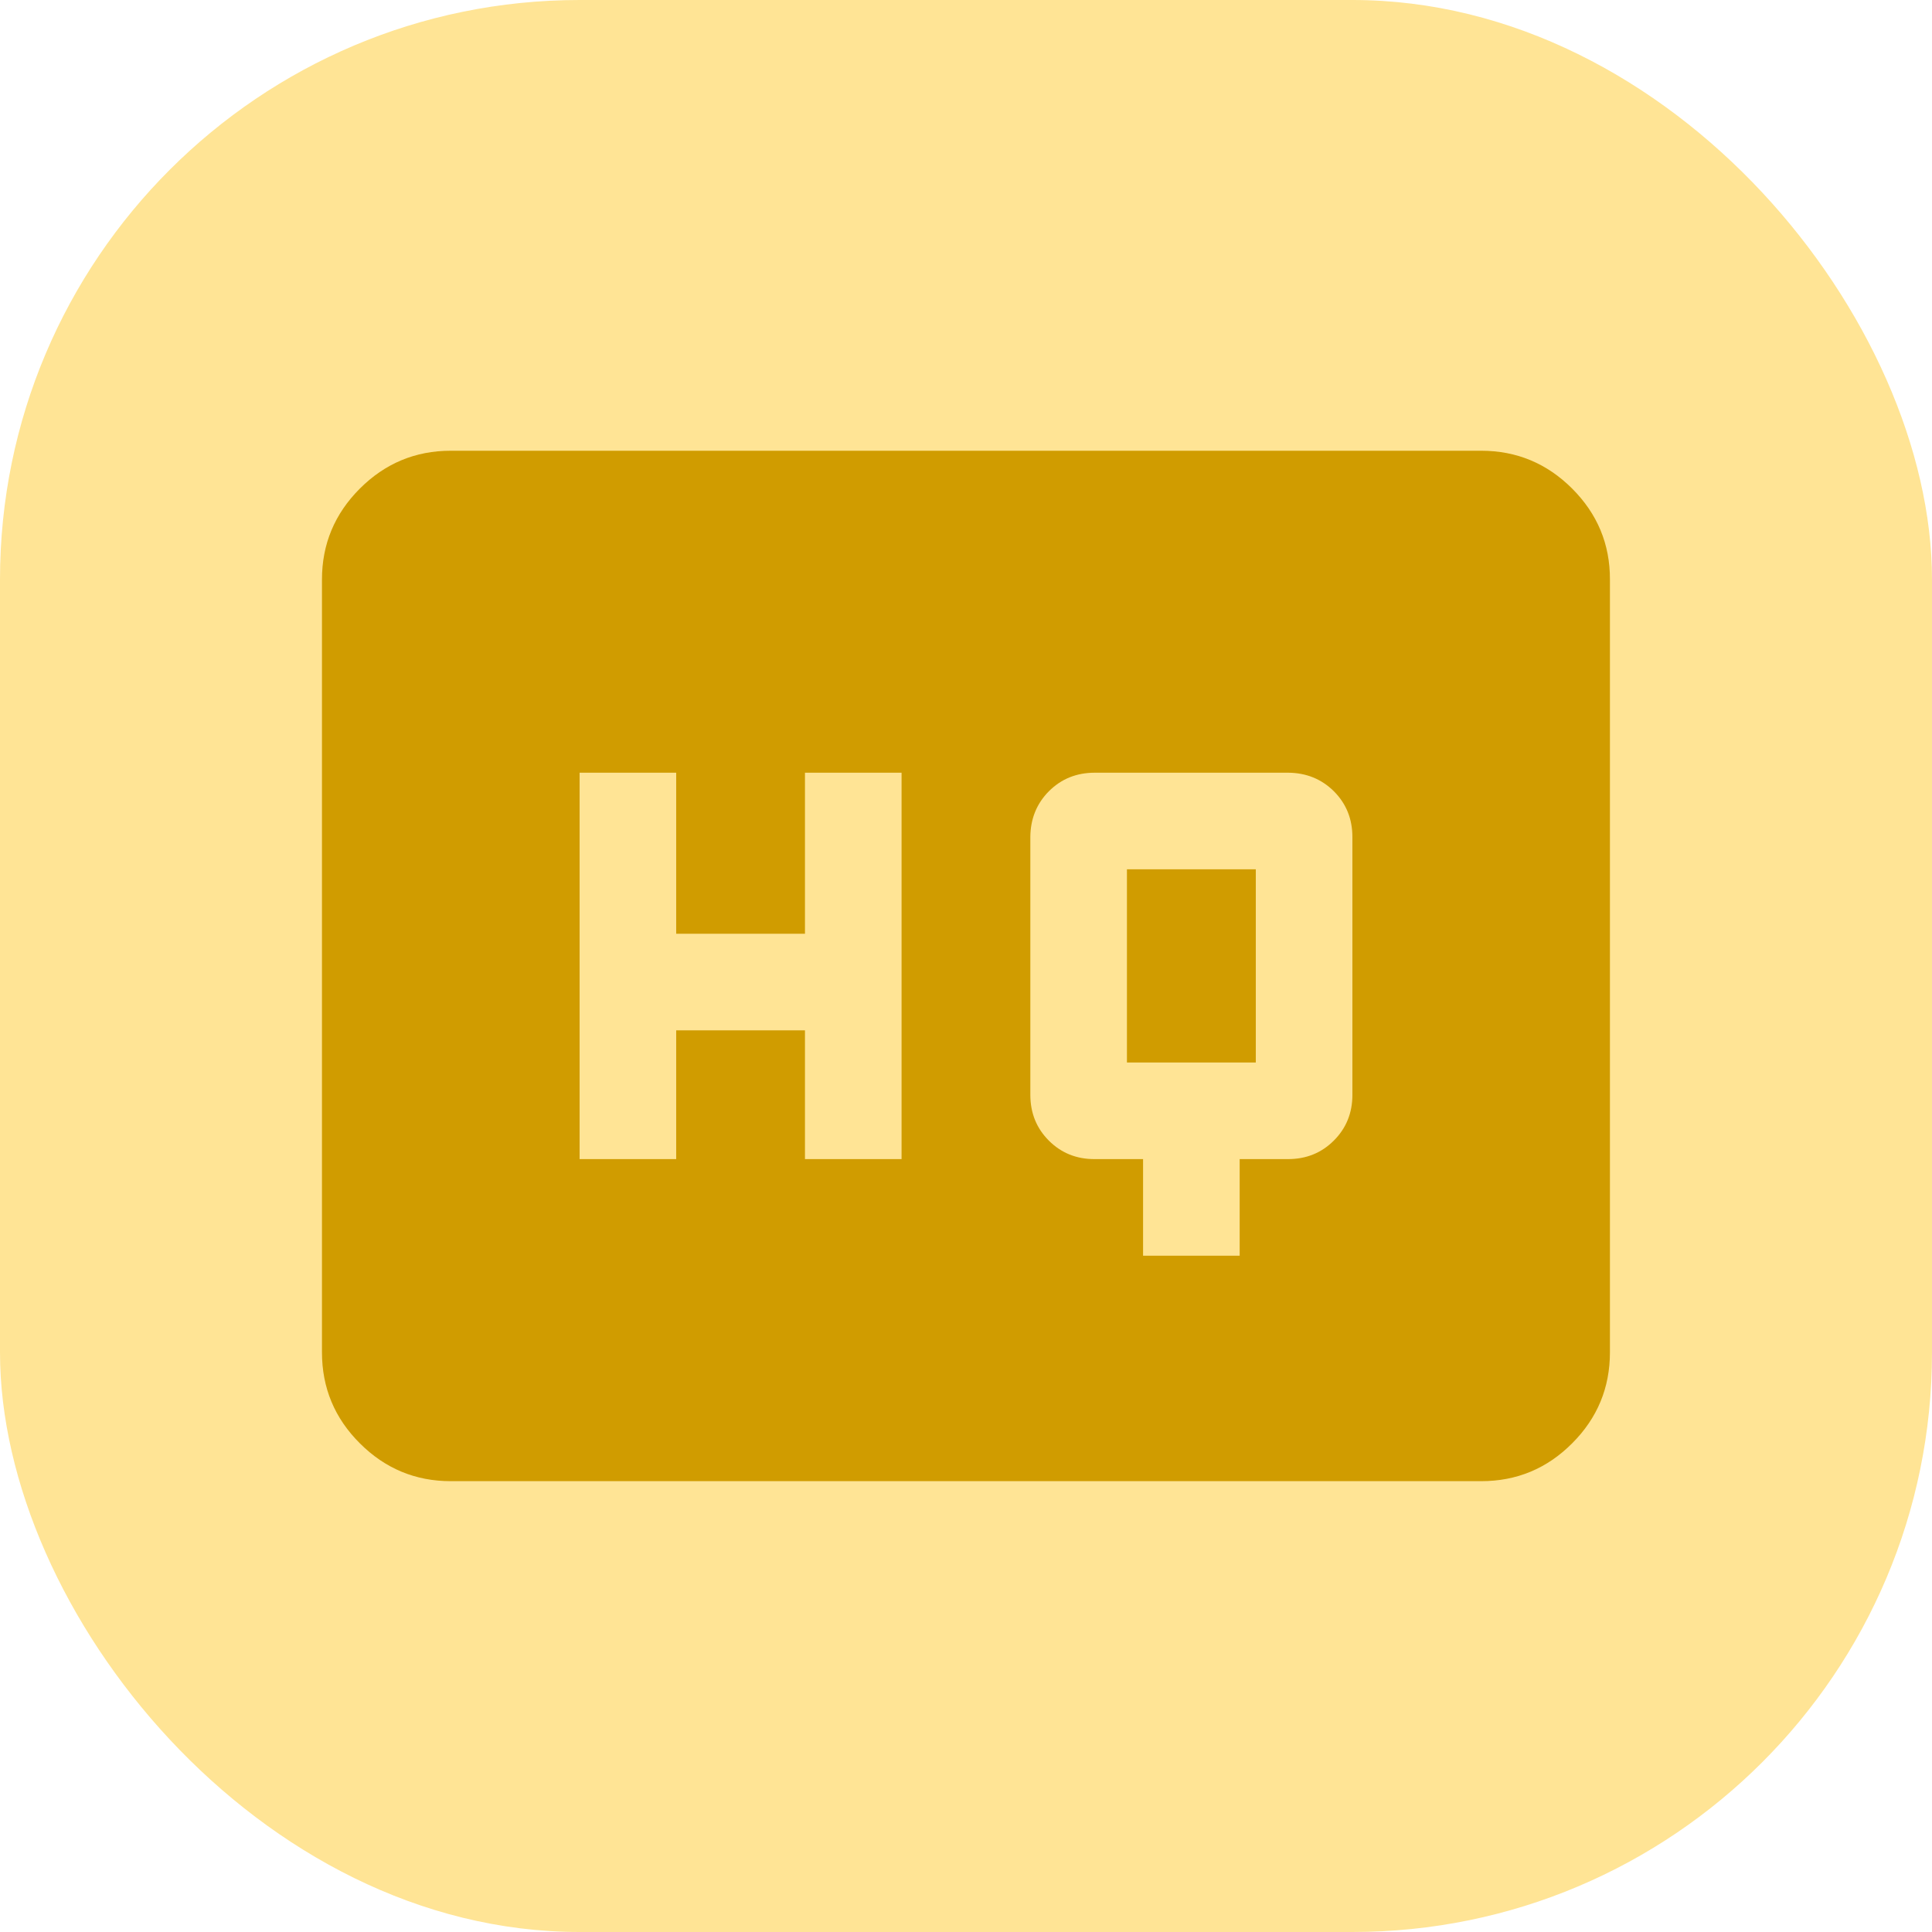 <svg width="20" height="20" viewBox="0 0 20 20" fill="none" xmlns="http://www.w3.org/2000/svg">
<rect width="20" height="20" rx="6" fill="#FFE495"/>
<path d="M11.833 12.999H12.833V11.999H13.333C13.522 11.999 13.68 11.935 13.808 11.807C13.936 11.679 14 11.521 14 11.333V8.666C14 8.477 13.936 8.319 13.808 8.191C13.68 8.064 13.521 8 13.333 7.999H11.333C11.144 7.999 10.986 8.063 10.858 8.191C10.731 8.319 10.667 8.478 10.666 8.666V11.333C10.666 11.522 10.73 11.68 10.858 11.808C10.986 11.936 11.145 12 11.333 11.999H11.833V12.999ZM6 11.999H7V10.666H8.333V11.999H9.333V7.999H8.333V9.666H7V7.999H6V11.999ZM11.666 10.999V8.999H13V10.999H11.666ZM4.666 15.333C4.3 15.333 3.986 15.202 3.725 14.941C3.464 14.681 3.333 14.367 3.333 13.999V5.999C3.333 5.633 3.464 5.319 3.725 5.058C3.986 4.797 4.3 4.666 4.666 4.666H15.333C15.7 4.666 16.014 4.797 16.275 5.058C16.536 5.319 16.667 5.633 16.666 5.999V13.999C16.666 14.366 16.536 14.68 16.275 14.941C16.014 15.203 15.7 15.333 15.333 15.333H4.666Z" fill="#D09C00"/>
</svg>
